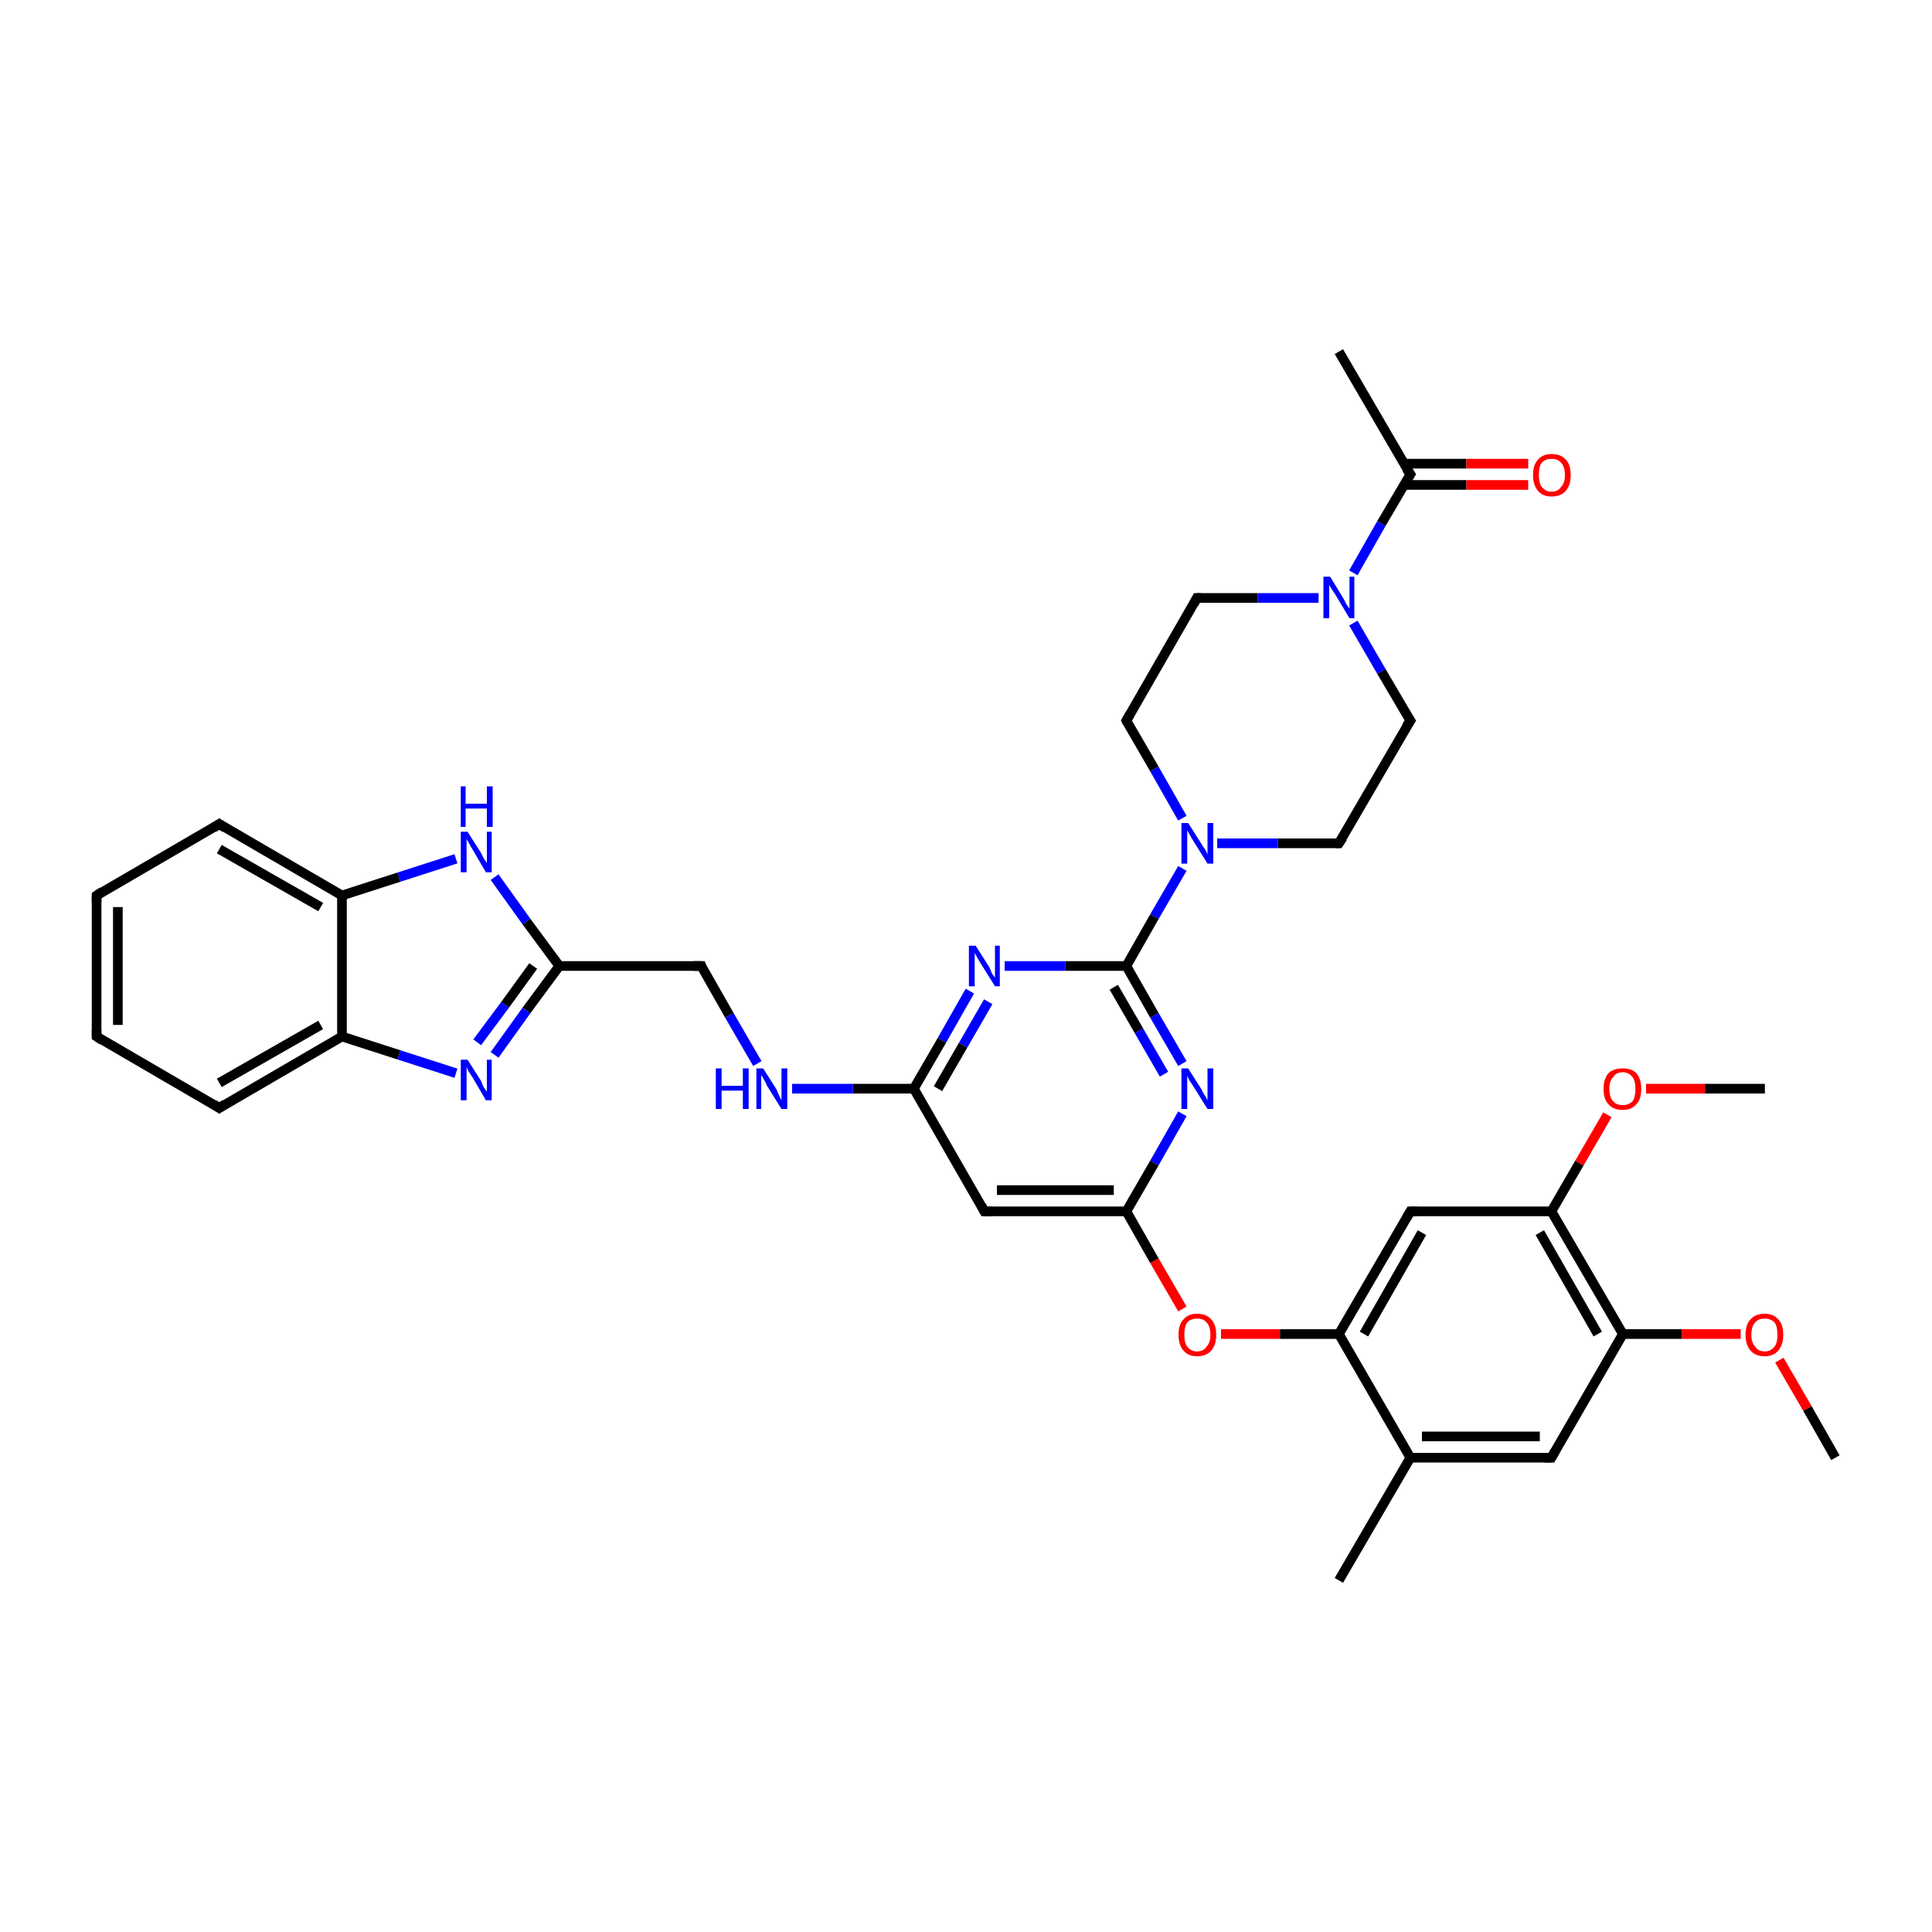 <?xml version='1.0' encoding='iso-8859-1'?>
<svg version='1.1' baseProfile='full'
              xmlns='http://www.w3.org/2000/svg'
                      xmlns:rdkit='http://www.rdkit.org/xml'
                      xmlns:xlink='http://www.w3.org/1999/xlink'
                  xml:space='preserve'
width='200px' height='200px' viewBox='0 0 200 200'>
<!-- END OF HEADER -->
<rect style='opacity:1.0;fill:#FFFFFF;stroke:none' width='200.0' height='200.0' x='0.0' y='0.0'> </rect>
<path class='bond-0 atom-26 atom-27' d='M 10.0,92.7 L 10.0,107.3' style='fill:none;fill-rule:evenodd;stroke:#000000;stroke-width:1.0px;stroke-linecap:butt;stroke-linejoin:miter;stroke-opacity:1' />
<path class='bond-0 atom-26 atom-27' d='M 12.2,93.9 L 12.2,106.1' style='fill:none;fill-rule:evenodd;stroke:#000000;stroke-width:1.0px;stroke-linecap:butt;stroke-linejoin:miter;stroke-opacity:1' />
<path class='bond-1 atom-26 atom-25' d='M 10.0,92.7 L 22.7,85.3' style='fill:none;fill-rule:evenodd;stroke:#000000;stroke-width:1.0px;stroke-linecap:butt;stroke-linejoin:miter;stroke-opacity:1' />
<path class='bond-2 atom-27 atom-28' d='M 10.0,107.3 L 22.7,114.7' style='fill:none;fill-rule:evenodd;stroke:#000000;stroke-width:1.0px;stroke-linecap:butt;stroke-linejoin:miter;stroke-opacity:1' />
<path class='bond-3 atom-33 atom-3' d='M 138.6,163.6 L 146.0,150.9' style='fill:none;fill-rule:evenodd;stroke:#000000;stroke-width:1.0px;stroke-linecap:butt;stroke-linejoin:miter;stroke-opacity:1' />
<path class='bond-4 atom-25 atom-24' d='M 22.7,85.3 L 35.4,92.7' style='fill:none;fill-rule:evenodd;stroke:#000000;stroke-width:1.0px;stroke-linecap:butt;stroke-linejoin:miter;stroke-opacity:1' />
<path class='bond-4 atom-25 atom-24' d='M 22.7,87.9 L 33.2,93.9' style='fill:none;fill-rule:evenodd;stroke:#000000;stroke-width:1.0px;stroke-linecap:butt;stroke-linejoin:miter;stroke-opacity:1' />
<path class='bond-5 atom-28 atom-29' d='M 22.7,114.7 L 35.4,107.3' style='fill:none;fill-rule:evenodd;stroke:#000000;stroke-width:1.0px;stroke-linecap:butt;stroke-linejoin:miter;stroke-opacity:1' />
<path class='bond-5 atom-28 atom-29' d='M 22.7,112.1 L 33.2,106.1' style='fill:none;fill-rule:evenodd;stroke:#000000;stroke-width:1.0px;stroke-linecap:butt;stroke-linejoin:miter;stroke-opacity:1' />
<path class='bond-6 atom-12 atom-11' d='M 138.6,36.4 L 146.0,49.1' style='fill:none;fill-rule:evenodd;stroke:#000000;stroke-width:1.0px;stroke-linecap:butt;stroke-linejoin:miter;stroke-opacity:1' />
<path class='bond-7 atom-3 atom-4' d='M 146.0,150.9 L 160.6,150.9' style='fill:none;fill-rule:evenodd;stroke:#000000;stroke-width:1.0px;stroke-linecap:butt;stroke-linejoin:miter;stroke-opacity:1' />
<path class='bond-7 atom-3 atom-4' d='M 147.2,148.7 L 159.4,148.7' style='fill:none;fill-rule:evenodd;stroke:#000000;stroke-width:1.0px;stroke-linecap:butt;stroke-linejoin:miter;stroke-opacity:1' />
<path class='bond-8 atom-3 atom-2' d='M 146.0,150.9 L 138.6,138.1' style='fill:none;fill-rule:evenodd;stroke:#000000;stroke-width:1.0px;stroke-linecap:butt;stroke-linejoin:miter;stroke-opacity:1' />
<path class='bond-9 atom-14 atom-13' d='M 146.0,74.6 L 143.0,69.5' style='fill:none;fill-rule:evenodd;stroke:#000000;stroke-width:1.0px;stroke-linecap:butt;stroke-linejoin:miter;stroke-opacity:1' />
<path class='bond-9 atom-14 atom-13' d='M 143.0,69.5 L 140.1,64.5' style='fill:none;fill-rule:evenodd;stroke:#0000FF;stroke-width:1.0px;stroke-linecap:butt;stroke-linejoin:miter;stroke-opacity:1' />
<path class='bond-10 atom-14 atom-15' d='M 146.0,74.6 L 138.6,87.3' style='fill:none;fill-rule:evenodd;stroke:#000000;stroke-width:1.0px;stroke-linecap:butt;stroke-linejoin:miter;stroke-opacity:1' />
<path class='bond-11 atom-4 atom-5' d='M 160.6,150.9 L 168.0,138.1' style='fill:none;fill-rule:evenodd;stroke:#000000;stroke-width:1.0px;stroke-linecap:butt;stroke-linejoin:miter;stroke-opacity:1' />
<path class='bond-12 atom-24 atom-29' d='M 35.4,92.7 L 35.4,107.3' style='fill:none;fill-rule:evenodd;stroke:#000000;stroke-width:1.0px;stroke-linecap:butt;stroke-linejoin:miter;stroke-opacity:1' />
<path class='bond-13 atom-24 atom-23' d='M 35.4,92.7 L 41.3,90.8' style='fill:none;fill-rule:evenodd;stroke:#000000;stroke-width:1.0px;stroke-linecap:butt;stroke-linejoin:miter;stroke-opacity:1' />
<path class='bond-13 atom-24 atom-23' d='M 41.3,90.8 L 47.2,88.9' style='fill:none;fill-rule:evenodd;stroke:#0000FF;stroke-width:1.0px;stroke-linecap:butt;stroke-linejoin:miter;stroke-opacity:1' />
<path class='bond-14 atom-29 atom-30' d='M 35.4,107.3 L 41.3,109.2' style='fill:none;fill-rule:evenodd;stroke:#000000;stroke-width:1.0px;stroke-linecap:butt;stroke-linejoin:miter;stroke-opacity:1' />
<path class='bond-14 atom-29 atom-30' d='M 41.3,109.2 L 47.2,111.1' style='fill:none;fill-rule:evenodd;stroke:#0000FF;stroke-width:1.0px;stroke-linecap:butt;stroke-linejoin:miter;stroke-opacity:1' />
<path class='bond-15 atom-35 atom-34' d='M 190.0,150.9 L 187.1,145.8' style='fill:none;fill-rule:evenodd;stroke:#000000;stroke-width:1.0px;stroke-linecap:butt;stroke-linejoin:miter;stroke-opacity:1' />
<path class='bond-15 atom-35 atom-34' d='M 187.1,145.8 L 184.2,140.8' style='fill:none;fill-rule:evenodd;stroke:#FF0000;stroke-width:1.0px;stroke-linecap:butt;stroke-linejoin:miter;stroke-opacity:1' />
<path class='bond-16 atom-11 atom-13' d='M 146.0,49.1 L 143.0,54.2' style='fill:none;fill-rule:evenodd;stroke:#000000;stroke-width:1.0px;stroke-linecap:butt;stroke-linejoin:miter;stroke-opacity:1' />
<path class='bond-16 atom-11 atom-13' d='M 143.0,54.2 L 140.1,59.3' style='fill:none;fill-rule:evenodd;stroke:#0000FF;stroke-width:1.0px;stroke-linecap:butt;stroke-linejoin:miter;stroke-opacity:1' />
<path class='bond-17 atom-11 atom-10' d='M 145.3,50.2 L 151.8,50.2' style='fill:none;fill-rule:evenodd;stroke:#000000;stroke-width:1.0px;stroke-linecap:butt;stroke-linejoin:miter;stroke-opacity:1' />
<path class='bond-17 atom-11 atom-10' d='M 151.8,50.2 L 158.2,50.2' style='fill:none;fill-rule:evenodd;stroke:#FF0000;stroke-width:1.0px;stroke-linecap:butt;stroke-linejoin:miter;stroke-opacity:1' />
<path class='bond-17 atom-11 atom-10' d='M 145.3,48.0 L 151.8,48.0' style='fill:none;fill-rule:evenodd;stroke:#000000;stroke-width:1.0px;stroke-linecap:butt;stroke-linejoin:miter;stroke-opacity:1' />
<path class='bond-17 atom-11 atom-10' d='M 151.8,48.0 L 158.2,48.0' style='fill:none;fill-rule:evenodd;stroke:#FF0000;stroke-width:1.0px;stroke-linecap:butt;stroke-linejoin:miter;stroke-opacity:1' />
<path class='bond-18 atom-13 atom-18' d='M 136.5,61.9 L 130.2,61.9' style='fill:none;fill-rule:evenodd;stroke:#0000FF;stroke-width:1.0px;stroke-linecap:butt;stroke-linejoin:miter;stroke-opacity:1' />
<path class='bond-18 atom-13 atom-18' d='M 130.2,61.9 L 123.9,61.9' style='fill:none;fill-rule:evenodd;stroke:#000000;stroke-width:1.0px;stroke-linecap:butt;stroke-linejoin:miter;stroke-opacity:1' />
<path class='bond-19 atom-15 atom-16' d='M 138.6,87.3 L 132.3,87.3' style='fill:none;fill-rule:evenodd;stroke:#000000;stroke-width:1.0px;stroke-linecap:butt;stroke-linejoin:miter;stroke-opacity:1' />
<path class='bond-19 atom-15 atom-16' d='M 132.3,87.3 L 126.0,87.3' style='fill:none;fill-rule:evenodd;stroke:#0000FF;stroke-width:1.0px;stroke-linecap:butt;stroke-linejoin:miter;stroke-opacity:1' />
<path class='bond-20 atom-23 atom-22' d='M 51.2,90.8 L 54.5,95.4' style='fill:none;fill-rule:evenodd;stroke:#0000FF;stroke-width:1.0px;stroke-linecap:butt;stroke-linejoin:miter;stroke-opacity:1' />
<path class='bond-20 atom-23 atom-22' d='M 54.5,95.4 L 57.9,100.0' style='fill:none;fill-rule:evenodd;stroke:#000000;stroke-width:1.0px;stroke-linecap:butt;stroke-linejoin:miter;stroke-opacity:1' />
<path class='bond-21 atom-30 atom-22' d='M 51.2,109.2 L 54.5,104.6' style='fill:none;fill-rule:evenodd;stroke:#0000FF;stroke-width:1.0px;stroke-linecap:butt;stroke-linejoin:miter;stroke-opacity:1' />
<path class='bond-21 atom-30 atom-22' d='M 54.5,104.6 L 57.9,100.0' style='fill:none;fill-rule:evenodd;stroke:#000000;stroke-width:1.0px;stroke-linecap:butt;stroke-linejoin:miter;stroke-opacity:1' />
<path class='bond-21 atom-30 atom-22' d='M 49.4,107.9 L 52.3,104.0' style='fill:none;fill-rule:evenodd;stroke:#0000FF;stroke-width:1.0px;stroke-linecap:butt;stroke-linejoin:miter;stroke-opacity:1' />
<path class='bond-21 atom-30 atom-22' d='M 52.3,104.0 L 55.2,100.0' style='fill:none;fill-rule:evenodd;stroke:#000000;stroke-width:1.0px;stroke-linecap:butt;stroke-linejoin:miter;stroke-opacity:1' />
<path class='bond-22 atom-17 atom-16' d='M 116.6,74.6 L 119.5,79.6' style='fill:none;fill-rule:evenodd;stroke:#000000;stroke-width:1.0px;stroke-linecap:butt;stroke-linejoin:miter;stroke-opacity:1' />
<path class='bond-22 atom-17 atom-16' d='M 119.5,79.6 L 122.4,84.7' style='fill:none;fill-rule:evenodd;stroke:#0000FF;stroke-width:1.0px;stroke-linecap:butt;stroke-linejoin:miter;stroke-opacity:1' />
<path class='bond-23 atom-17 atom-18' d='M 116.6,74.6 L 123.9,61.9' style='fill:none;fill-rule:evenodd;stroke:#000000;stroke-width:1.0px;stroke-linecap:butt;stroke-linejoin:miter;stroke-opacity:1' />
<path class='bond-24 atom-16 atom-7' d='M 122.4,89.9 L 119.5,94.9' style='fill:none;fill-rule:evenodd;stroke:#0000FF;stroke-width:1.0px;stroke-linecap:butt;stroke-linejoin:miter;stroke-opacity:1' />
<path class='bond-24 atom-16 atom-7' d='M 119.5,94.9 L 116.6,100.0' style='fill:none;fill-rule:evenodd;stroke:#000000;stroke-width:1.0px;stroke-linecap:butt;stroke-linejoin:miter;stroke-opacity:1' />
<path class='bond-25 atom-32 atom-2' d='M 126.4,138.1 L 132.5,138.1' style='fill:none;fill-rule:evenodd;stroke:#FF0000;stroke-width:1.0px;stroke-linecap:butt;stroke-linejoin:miter;stroke-opacity:1' />
<path class='bond-25 atom-32 atom-2' d='M 132.5,138.1 L 138.6,138.1' style='fill:none;fill-rule:evenodd;stroke:#000000;stroke-width:1.0px;stroke-linecap:butt;stroke-linejoin:miter;stroke-opacity:1' />
<path class='bond-26 atom-32 atom-6' d='M 122.4,135.5 L 119.5,130.5' style='fill:none;fill-rule:evenodd;stroke:#FF0000;stroke-width:1.0px;stroke-linecap:butt;stroke-linejoin:miter;stroke-opacity:1' />
<path class='bond-26 atom-32 atom-6' d='M 119.5,130.5 L 116.6,125.4' style='fill:none;fill-rule:evenodd;stroke:#000000;stroke-width:1.0px;stroke-linecap:butt;stroke-linejoin:miter;stroke-opacity:1' />
<path class='bond-27 atom-31 atom-7' d='M 122.4,110.1 L 119.5,105.1' style='fill:none;fill-rule:evenodd;stroke:#0000FF;stroke-width:1.0px;stroke-linecap:butt;stroke-linejoin:miter;stroke-opacity:1' />
<path class='bond-27 atom-31 atom-7' d='M 119.5,105.1 L 116.6,100.0' style='fill:none;fill-rule:evenodd;stroke:#000000;stroke-width:1.0px;stroke-linecap:butt;stroke-linejoin:miter;stroke-opacity:1' />
<path class='bond-27 atom-31 atom-7' d='M 120.5,111.2 L 117.9,106.7' style='fill:none;fill-rule:evenodd;stroke:#0000FF;stroke-width:1.0px;stroke-linecap:butt;stroke-linejoin:miter;stroke-opacity:1' />
<path class='bond-27 atom-31 atom-7' d='M 117.9,106.7 L 115.3,102.2' style='fill:none;fill-rule:evenodd;stroke:#000000;stroke-width:1.0px;stroke-linecap:butt;stroke-linejoin:miter;stroke-opacity:1' />
<path class='bond-28 atom-31 atom-6' d='M 122.4,115.3 L 119.5,120.4' style='fill:none;fill-rule:evenodd;stroke:#0000FF;stroke-width:1.0px;stroke-linecap:butt;stroke-linejoin:miter;stroke-opacity:1' />
<path class='bond-28 atom-31 atom-6' d='M 119.5,120.4 L 116.6,125.4' style='fill:none;fill-rule:evenodd;stroke:#000000;stroke-width:1.0px;stroke-linecap:butt;stroke-linejoin:miter;stroke-opacity:1' />
<path class='bond-29 atom-2 atom-1' d='M 138.6,138.1 L 146.0,125.4' style='fill:none;fill-rule:evenodd;stroke:#000000;stroke-width:1.0px;stroke-linecap:butt;stroke-linejoin:miter;stroke-opacity:1' />
<path class='bond-29 atom-2 atom-1' d='M 141.2,138.1 L 147.2,127.6' style='fill:none;fill-rule:evenodd;stroke:#000000;stroke-width:1.0px;stroke-linecap:butt;stroke-linejoin:miter;stroke-opacity:1' />
<path class='bond-30 atom-5 atom-34' d='M 168.0,138.1 L 174.1,138.1' style='fill:none;fill-rule:evenodd;stroke:#000000;stroke-width:1.0px;stroke-linecap:butt;stroke-linejoin:miter;stroke-opacity:1' />
<path class='bond-30 atom-5 atom-34' d='M 174.1,138.1 L 180.2,138.1' style='fill:none;fill-rule:evenodd;stroke:#FF0000;stroke-width:1.0px;stroke-linecap:butt;stroke-linejoin:miter;stroke-opacity:1' />
<path class='bond-31 atom-5 atom-0' d='M 168.0,138.1 L 160.6,125.4' style='fill:none;fill-rule:evenodd;stroke:#000000;stroke-width:1.0px;stroke-linecap:butt;stroke-linejoin:miter;stroke-opacity:1' />
<path class='bond-31 atom-5 atom-0' d='M 165.4,138.1 L 159.4,127.6' style='fill:none;fill-rule:evenodd;stroke:#000000;stroke-width:1.0px;stroke-linecap:butt;stroke-linejoin:miter;stroke-opacity:1' />
<path class='bond-32 atom-7 atom-19' d='M 116.6,100.0 L 110.3,100.0' style='fill:none;fill-rule:evenodd;stroke:#000000;stroke-width:1.0px;stroke-linecap:butt;stroke-linejoin:miter;stroke-opacity:1' />
<path class='bond-32 atom-7 atom-19' d='M 110.3,100.0 L 104.0,100.0' style='fill:none;fill-rule:evenodd;stroke:#0000FF;stroke-width:1.0px;stroke-linecap:butt;stroke-linejoin:miter;stroke-opacity:1' />
<path class='bond-33 atom-6 atom-9' d='M 116.6,125.4 L 101.9,125.4' style='fill:none;fill-rule:evenodd;stroke:#000000;stroke-width:1.0px;stroke-linecap:butt;stroke-linejoin:miter;stroke-opacity:1' />
<path class='bond-33 atom-6 atom-9' d='M 115.3,123.2 L 103.2,123.2' style='fill:none;fill-rule:evenodd;stroke:#000000;stroke-width:1.0px;stroke-linecap:butt;stroke-linejoin:miter;stroke-opacity:1' />
<path class='bond-34 atom-22 atom-21' d='M 57.9,100.0 L 72.6,100.0' style='fill:none;fill-rule:evenodd;stroke:#000000;stroke-width:1.0px;stroke-linecap:butt;stroke-linejoin:miter;stroke-opacity:1' />
<path class='bond-35 atom-19 atom-8' d='M 100.4,102.6 L 97.5,107.7' style='fill:none;fill-rule:evenodd;stroke:#0000FF;stroke-width:1.0px;stroke-linecap:butt;stroke-linejoin:miter;stroke-opacity:1' />
<path class='bond-35 atom-19 atom-8' d='M 97.5,107.7 L 94.6,112.7' style='fill:none;fill-rule:evenodd;stroke:#000000;stroke-width:1.0px;stroke-linecap:butt;stroke-linejoin:miter;stroke-opacity:1' />
<path class='bond-35 atom-19 atom-8' d='M 102.3,103.7 L 99.7,108.2' style='fill:none;fill-rule:evenodd;stroke:#0000FF;stroke-width:1.0px;stroke-linecap:butt;stroke-linejoin:miter;stroke-opacity:1' />
<path class='bond-35 atom-19 atom-8' d='M 99.7,108.2 L 97.1,112.7' style='fill:none;fill-rule:evenodd;stroke:#000000;stroke-width:1.0px;stroke-linecap:butt;stroke-linejoin:miter;stroke-opacity:1' />
<path class='bond-36 atom-9 atom-8' d='M 101.9,125.4 L 94.6,112.7' style='fill:none;fill-rule:evenodd;stroke:#000000;stroke-width:1.0px;stroke-linecap:butt;stroke-linejoin:miter;stroke-opacity:1' />
<path class='bond-37 atom-8 atom-20' d='M 94.6,112.7 L 88.3,112.7' style='fill:none;fill-rule:evenodd;stroke:#000000;stroke-width:1.0px;stroke-linecap:butt;stroke-linejoin:miter;stroke-opacity:1' />
<path class='bond-37 atom-8 atom-20' d='M 88.3,112.7 L 82.0,112.7' style='fill:none;fill-rule:evenodd;stroke:#0000FF;stroke-width:1.0px;stroke-linecap:butt;stroke-linejoin:miter;stroke-opacity:1' />
<path class='bond-38 atom-1 atom-0' d='M 146.0,125.4 L 160.6,125.4' style='fill:none;fill-rule:evenodd;stroke:#000000;stroke-width:1.0px;stroke-linecap:butt;stroke-linejoin:miter;stroke-opacity:1' />
<path class='bond-39 atom-0 atom-36' d='M 160.6,125.4 L 163.5,120.4' style='fill:none;fill-rule:evenodd;stroke:#000000;stroke-width:1.0px;stroke-linecap:butt;stroke-linejoin:miter;stroke-opacity:1' />
<path class='bond-39 atom-0 atom-36' d='M 163.5,120.4 L 166.4,115.4' style='fill:none;fill-rule:evenodd;stroke:#FF0000;stroke-width:1.0px;stroke-linecap:butt;stroke-linejoin:miter;stroke-opacity:1' />
<path class='bond-40 atom-20 atom-21' d='M 78.4,110.1 L 75.5,105.1' style='fill:none;fill-rule:evenodd;stroke:#0000FF;stroke-width:1.0px;stroke-linecap:butt;stroke-linejoin:miter;stroke-opacity:1' />
<path class='bond-40 atom-20 atom-21' d='M 75.5,105.1 L 72.6,100.0' style='fill:none;fill-rule:evenodd;stroke:#000000;stroke-width:1.0px;stroke-linecap:butt;stroke-linejoin:miter;stroke-opacity:1' />
<path class='bond-41 atom-36 atom-37' d='M 170.4,112.7 L 176.5,112.7' style='fill:none;fill-rule:evenodd;stroke:#FF0000;stroke-width:1.0px;stroke-linecap:butt;stroke-linejoin:miter;stroke-opacity:1' />
<path class='bond-41 atom-36 atom-37' d='M 176.5,112.7 L 182.7,112.7' style='fill:none;fill-rule:evenodd;stroke:#000000;stroke-width:1.0px;stroke-linecap:butt;stroke-linejoin:miter;stroke-opacity:1' />
<path d='M 145.6,126.1 L 146.0,125.4 L 146.7,125.4' style='fill:none;stroke:#000000;stroke-width:1.0px;stroke-linecap:butt;stroke-linejoin:miter;stroke-miterlimit:10;stroke-opacity:1;' />
<path d='M 159.9,150.9 L 160.6,150.9 L 161.0,150.2' style='fill:none;stroke:#000000;stroke-width:1.0px;stroke-linecap:butt;stroke-linejoin:miter;stroke-miterlimit:10;stroke-opacity:1;' />
<path d='M 102.7,125.4 L 101.9,125.4 L 101.6,124.8' style='fill:none;stroke:#000000;stroke-width:1.0px;stroke-linecap:butt;stroke-linejoin:miter;stroke-miterlimit:10;stroke-opacity:1;' />
<path d='M 145.6,48.5 L 146.0,49.1 L 145.8,49.4' style='fill:none;stroke:#000000;stroke-width:1.0px;stroke-linecap:butt;stroke-linejoin:miter;stroke-miterlimit:10;stroke-opacity:1;' />
<path d='M 145.8,74.3 L 146.0,74.6 L 145.6,75.2' style='fill:none;stroke:#000000;stroke-width:1.0px;stroke-linecap:butt;stroke-linejoin:miter;stroke-miterlimit:10;stroke-opacity:1;' />
<path d='M 139.0,86.7 L 138.6,87.3 L 138.3,87.3' style='fill:none;stroke:#000000;stroke-width:1.0px;stroke-linecap:butt;stroke-linejoin:miter;stroke-miterlimit:10;stroke-opacity:1;' />
<path d='M 116.7,74.8 L 116.6,74.6 L 117.0,73.9' style='fill:none;stroke:#000000;stroke-width:1.0px;stroke-linecap:butt;stroke-linejoin:miter;stroke-miterlimit:10;stroke-opacity:1;' />
<path d='M 124.3,61.9 L 123.9,61.9 L 123.6,62.5' style='fill:none;stroke:#000000;stroke-width:1.0px;stroke-linecap:butt;stroke-linejoin:miter;stroke-miterlimit:10;stroke-opacity:1;' />
<path d='M 71.8,100.0 L 72.6,100.0 L 72.7,100.3' style='fill:none;stroke:#000000;stroke-width:1.0px;stroke-linecap:butt;stroke-linejoin:miter;stroke-miterlimit:10;stroke-opacity:1;' />
<path d='M 22.1,85.7 L 22.7,85.3 L 23.3,85.7' style='fill:none;stroke:#000000;stroke-width:1.0px;stroke-linecap:butt;stroke-linejoin:miter;stroke-miterlimit:10;stroke-opacity:1;' />
<path d='M 10.0,93.4 L 10.0,92.7 L 10.6,92.3' style='fill:none;stroke:#000000;stroke-width:1.0px;stroke-linecap:butt;stroke-linejoin:miter;stroke-miterlimit:10;stroke-opacity:1;' />
<path d='M 10.0,106.6 L 10.0,107.3 L 10.6,107.7' style='fill:none;stroke:#000000;stroke-width:1.0px;stroke-linecap:butt;stroke-linejoin:miter;stroke-miterlimit:10;stroke-opacity:1;' />
<path d='M 22.1,114.3 L 22.7,114.7 L 23.3,114.3' style='fill:none;stroke:#000000;stroke-width:1.0px;stroke-linecap:butt;stroke-linejoin:miter;stroke-miterlimit:10;stroke-opacity:1;' />
<path class='atom-10' d='M 158.7 49.2
Q 158.7 48.1, 159.2 47.6
Q 159.7 47.0, 160.6 47.0
Q 161.6 47.0, 162.1 47.6
Q 162.6 48.1, 162.6 49.2
Q 162.6 50.2, 162.1 50.8
Q 161.6 51.4, 160.6 51.4
Q 159.7 51.4, 159.2 50.8
Q 158.7 50.2, 158.7 49.2
M 160.6 50.9
Q 161.3 50.9, 161.6 50.4
Q 162.0 50.0, 162.0 49.2
Q 162.0 48.3, 161.6 47.9
Q 161.3 47.5, 160.6 47.5
Q 160.0 47.5, 159.6 47.9
Q 159.3 48.3, 159.3 49.2
Q 159.3 50.0, 159.6 50.4
Q 160.0 50.9, 160.6 50.9
' fill='#FF0000'/>
<path class='atom-13' d='M 137.7 59.7
L 139.1 62.0
Q 139.2 62.2, 139.4 62.6
Q 139.7 63.0, 139.7 63.0
L 139.7 59.7
L 140.2 59.7
L 140.2 64.0
L 139.7 64.0
L 138.2 61.5
Q 138.0 61.2, 137.8 60.9
Q 137.6 60.6, 137.6 60.5
L 137.6 64.0
L 137.0 64.0
L 137.0 59.7
L 137.7 59.7
' fill='#0000FF'/>
<path class='atom-16' d='M 123.0 85.2
L 124.4 87.4
Q 124.5 87.6, 124.8 88.0
Q 125.0 88.4, 125.0 88.5
L 125.0 85.2
L 125.6 85.2
L 125.6 89.4
L 125.0 89.4
L 123.5 87.0
Q 123.3 86.7, 123.1 86.3
Q 122.9 86.0, 122.9 85.9
L 122.9 89.4
L 122.3 89.4
L 122.3 85.2
L 123.0 85.2
' fill='#0000FF'/>
<path class='atom-19' d='M 101.0 97.9
L 102.4 100.1
Q 102.5 100.3, 102.7 100.8
Q 103.0 101.2, 103.0 101.2
L 103.0 97.9
L 103.5 97.9
L 103.5 102.1
L 103.0 102.1
L 101.5 99.7
Q 101.3 99.4, 101.1 99.0
Q 100.9 98.7, 100.9 98.6
L 100.9 102.1
L 100.3 102.1
L 100.3 97.9
L 101.0 97.9
' fill='#0000FF'/>
<path class='atom-20' d='M 74.1 110.6
L 74.7 110.6
L 74.7 112.4
L 76.9 112.4
L 76.9 110.6
L 77.5 110.6
L 77.5 114.8
L 76.9 114.8
L 76.9 112.9
L 74.7 112.9
L 74.7 114.8
L 74.1 114.8
L 74.1 110.6
' fill='#0000FF'/>
<path class='atom-20' d='M 79.0 110.6
L 80.4 112.8
Q 80.5 113.1, 80.7 113.5
Q 80.9 113.9, 80.9 113.9
L 80.9 110.6
L 81.5 110.6
L 81.5 114.8
L 80.9 114.8
L 79.4 112.4
Q 79.3 112.1, 79.1 111.8
Q 78.9 111.4, 78.8 111.3
L 78.8 114.8
L 78.3 114.8
L 78.3 110.6
L 79.0 110.6
' fill='#0000FF'/>
<path class='atom-23' d='M 48.4 86.1
L 49.8 88.3
Q 49.9 88.5, 50.1 88.9
Q 50.4 89.3, 50.4 89.4
L 50.4 86.1
L 50.9 86.1
L 50.9 90.3
L 50.3 90.3
L 48.9 87.9
Q 48.7 87.6, 48.5 87.2
Q 48.3 86.9, 48.3 86.8
L 48.3 90.3
L 47.7 90.3
L 47.7 86.1
L 48.4 86.1
' fill='#0000FF'/>
<path class='atom-23' d='M 47.7 81.4
L 48.2 81.4
L 48.2 83.2
L 50.4 83.2
L 50.4 81.4
L 51.0 81.4
L 51.0 85.6
L 50.4 85.6
L 50.4 83.7
L 48.2 83.7
L 48.2 85.6
L 47.7 85.6
L 47.7 81.4
' fill='#0000FF'/>
<path class='atom-30' d='M 48.4 109.7
L 49.8 111.9
Q 49.9 112.2, 50.1 112.6
Q 50.4 113.0, 50.4 113.0
L 50.4 109.7
L 50.9 109.7
L 50.9 113.9
L 50.3 113.9
L 48.9 111.5
Q 48.7 111.2, 48.5 110.9
Q 48.3 110.5, 48.3 110.4
L 48.3 113.9
L 47.7 113.9
L 47.7 109.7
L 48.4 109.7
' fill='#0000FF'/>
<path class='atom-31' d='M 123.0 110.6
L 124.4 112.8
Q 124.5 113.1, 124.8 113.5
Q 125.0 113.9, 125.0 113.9
L 125.0 110.6
L 125.6 110.6
L 125.6 114.8
L 125.0 114.8
L 123.5 112.4
Q 123.3 112.1, 123.1 111.8
Q 122.9 111.4, 122.9 111.3
L 122.9 114.8
L 122.3 114.8
L 122.3 110.6
L 123.0 110.6
' fill='#0000FF'/>
<path class='atom-32' d='M 122.0 138.2
Q 122.0 137.1, 122.5 136.6
Q 123.0 136.0, 123.9 136.0
Q 124.9 136.0, 125.4 136.6
Q 125.9 137.1, 125.9 138.2
Q 125.9 139.2, 125.4 139.8
Q 124.9 140.4, 123.9 140.4
Q 123.0 140.4, 122.5 139.8
Q 122.0 139.2, 122.0 138.2
M 123.9 139.9
Q 124.6 139.9, 124.9 139.4
Q 125.3 139.0, 125.3 138.2
Q 125.3 137.3, 124.9 136.9
Q 124.6 136.5, 123.9 136.5
Q 123.3 136.5, 122.9 136.9
Q 122.6 137.3, 122.6 138.2
Q 122.6 139.0, 122.9 139.4
Q 123.3 139.9, 123.9 139.9
' fill='#FF0000'/>
<path class='atom-34' d='M 180.7 138.2
Q 180.7 137.1, 181.2 136.6
Q 181.7 136.0, 182.7 136.0
Q 183.6 136.0, 184.1 136.6
Q 184.6 137.1, 184.6 138.2
Q 184.6 139.2, 184.1 139.8
Q 183.6 140.4, 182.7 140.4
Q 181.7 140.4, 181.2 139.8
Q 180.7 139.2, 180.7 138.2
M 182.7 139.9
Q 183.3 139.9, 183.7 139.4
Q 184.0 139.0, 184.0 138.2
Q 184.0 137.3, 183.7 136.9
Q 183.3 136.5, 182.7 136.5
Q 182.0 136.5, 181.7 136.9
Q 181.3 137.3, 181.3 138.2
Q 181.3 139.0, 181.7 139.4
Q 182.0 139.9, 182.7 139.9
' fill='#FF0000'/>
<path class='atom-36' d='M 166.0 112.7
Q 166.0 111.7, 166.5 111.1
Q 167.0 110.6, 168.0 110.6
Q 168.9 110.6, 169.4 111.1
Q 169.9 111.7, 169.9 112.7
Q 169.9 113.8, 169.4 114.3
Q 168.9 114.9, 168.0 114.9
Q 167.0 114.9, 166.5 114.3
Q 166.0 113.8, 166.0 112.7
M 168.0 114.4
Q 168.6 114.4, 169.0 114.0
Q 169.3 113.6, 169.3 112.7
Q 169.3 111.9, 169.0 111.5
Q 168.6 111.0, 168.0 111.0
Q 167.3 111.0, 167.0 111.5
Q 166.6 111.9, 166.6 112.7
Q 166.6 113.6, 167.0 114.0
Q 167.3 114.4, 168.0 114.4
' fill='#FF0000'/>
</svg>
